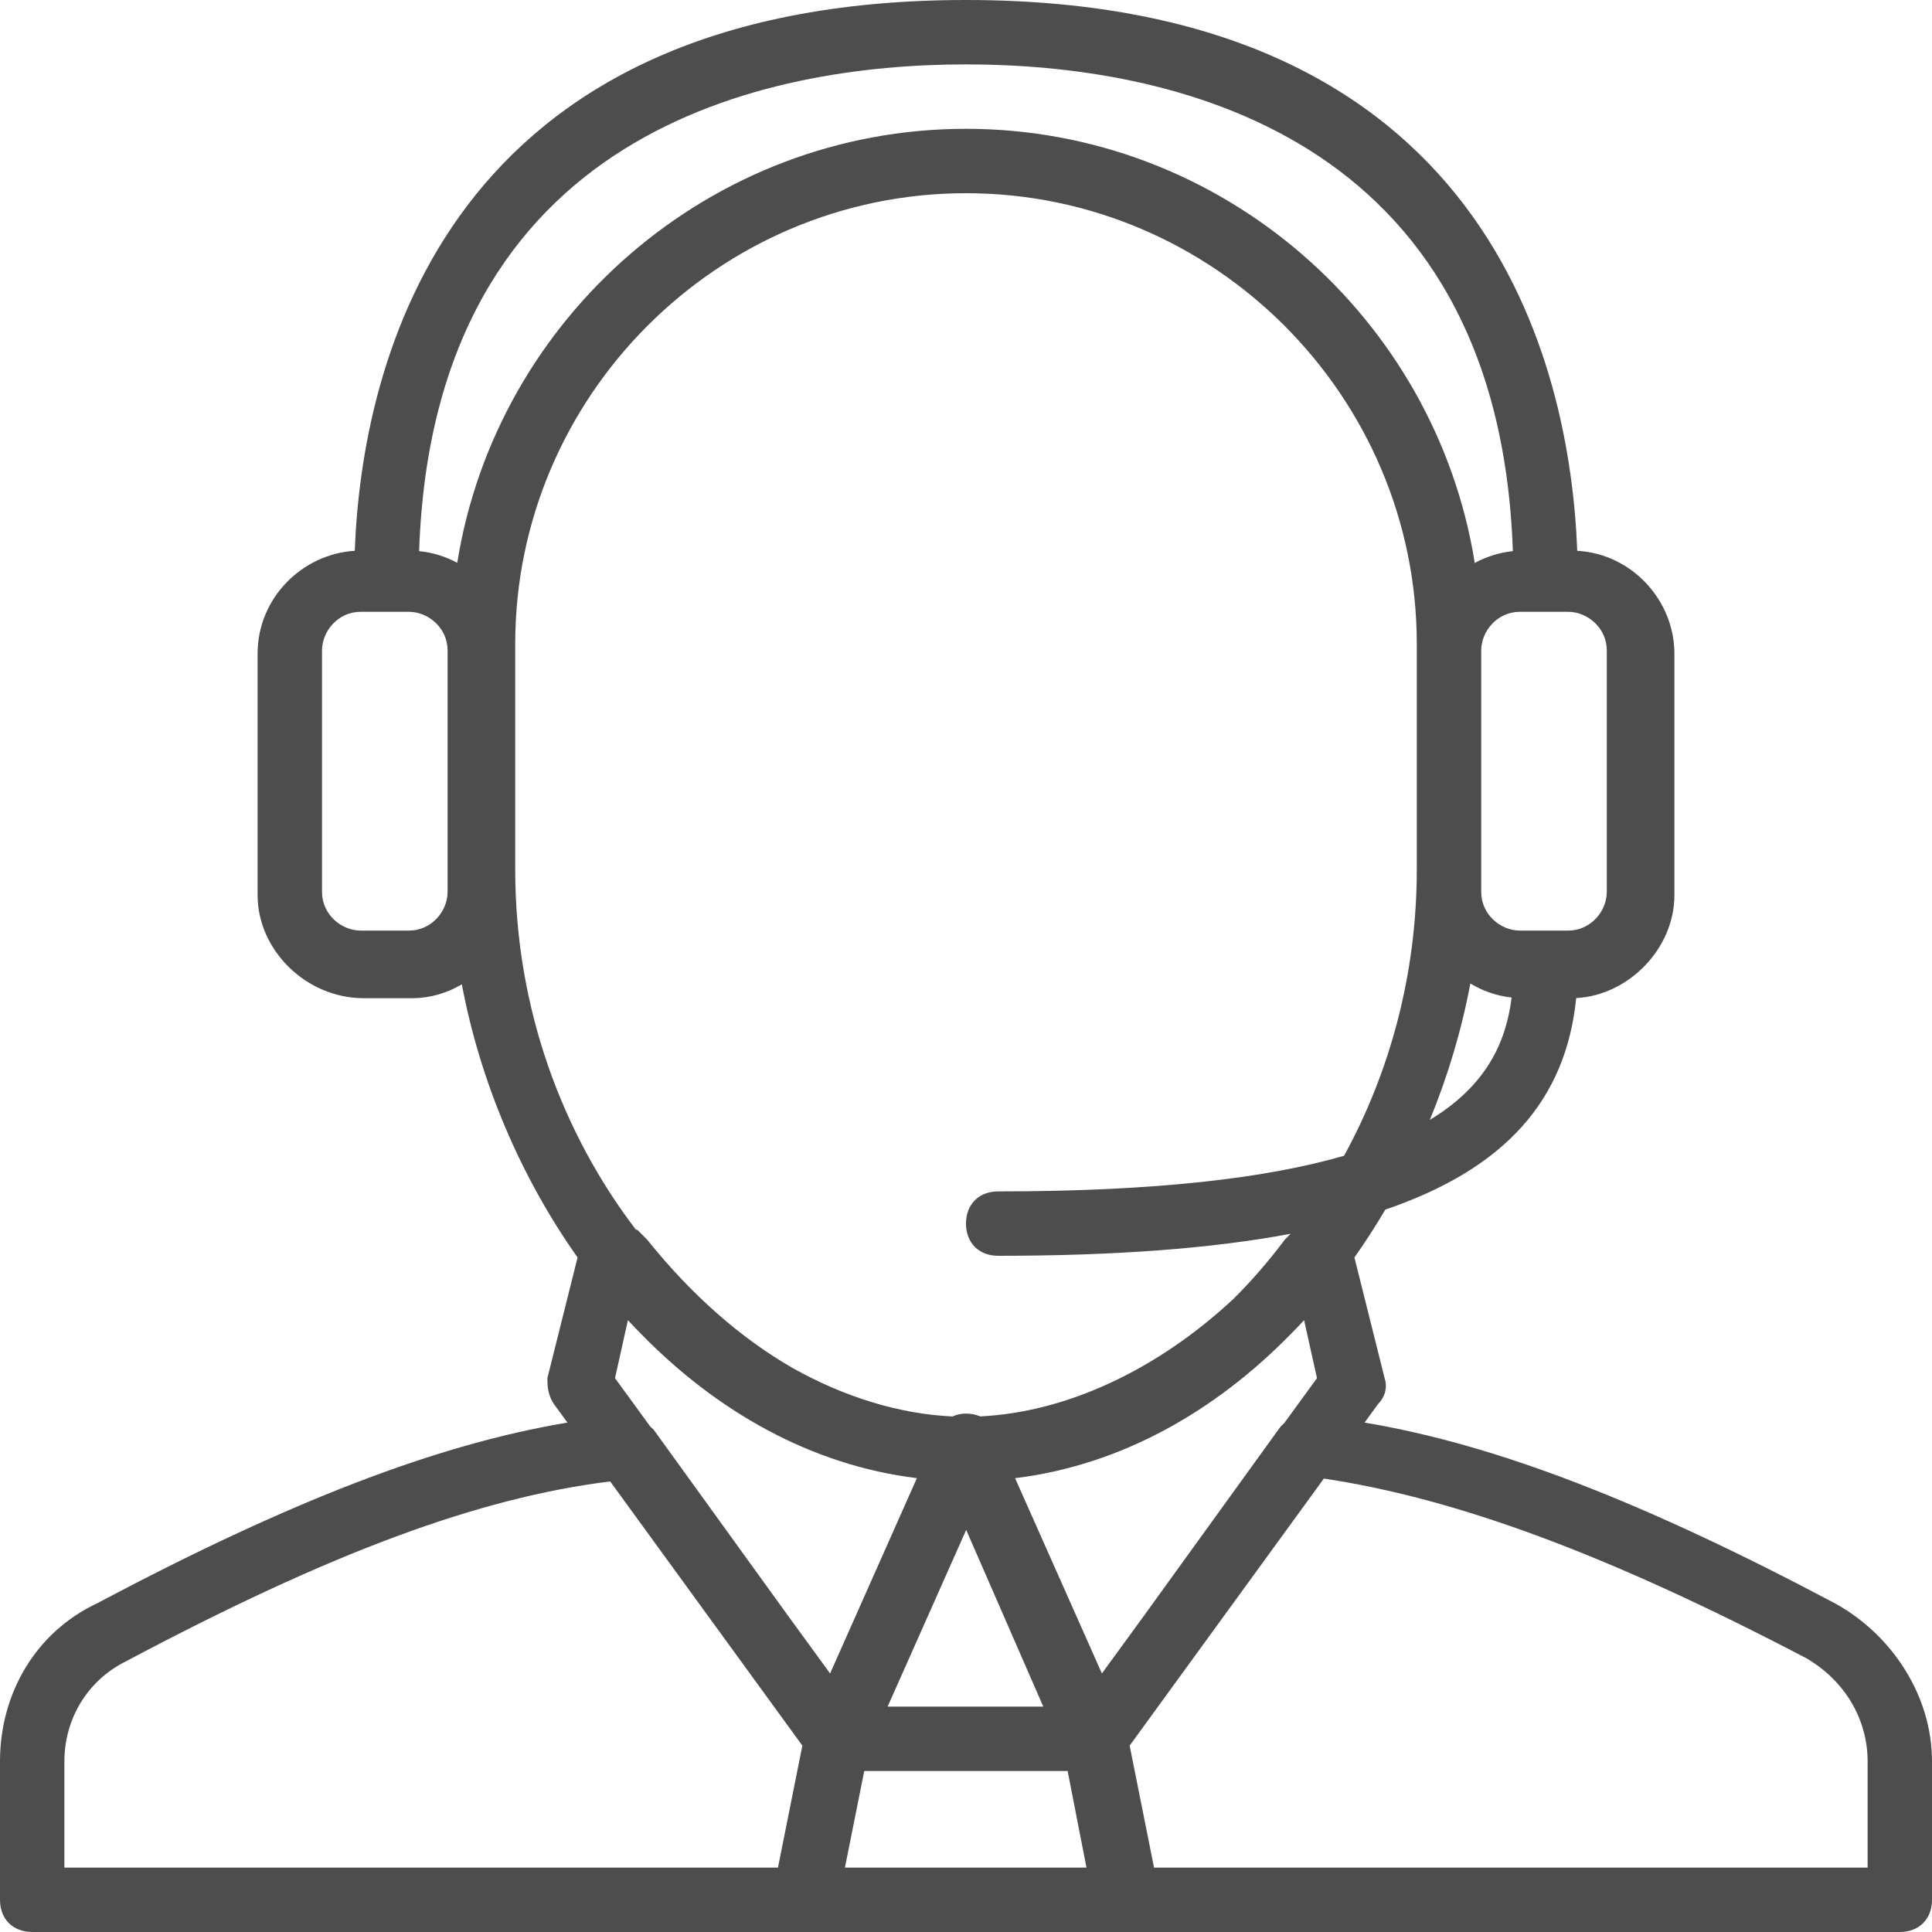 <svg width="64" height="64" viewBox="0 0 64 64" fill="none" xmlns="http://www.w3.org/2000/svg">
<g clip-path="url(#clip0_74_38)">
<path d="M60.8 53.12C54.434 49.744 49.55 47.851 45.203 47.125L45.653 46.507C45.867 46.293 45.973 45.973 45.867 45.653L44.867 41.655C45.229 41.143 45.571 40.613 45.891 40.069C49.866 38.716 51.876 36.429 52.214 33.062C53.96 32.971 55.467 31.413 55.467 29.653V21.653C55.467 19.902 54.073 18.35 52.248 18.246C52.013 12.084 49.296 0 32 0C14.704 0 11.987 12.084 11.752 18.246C10.02 18.349 8.533 19.802 8.533 21.653V29.653C8.533 31.467 10.133 33.067 12.053 33.067H13.653C14.241 33.067 14.806 32.898 15.299 32.608C15.904 35.819 17.238 38.977 19.133 41.655L18.133 45.653C18.133 45.867 18.133 46.187 18.347 46.507L18.797 47.125C14.45 47.851 9.566 49.744 3.2 53.12C1.173 54.08 0 56.107 0 58.347V62.933C0 63.573 0.427 64 1.067 64H26.667H27.093H36.907H37.333H62.933C63.573 64 64 63.573 64 62.933V58.347C64 56.213 62.72 54.187 60.8 53.12ZM32.006 50.68L34.56 56.533H29.404L32.006 50.68ZM28.629 58.667H35.367L35.991 61.867H27.989L28.629 58.667ZM43.2 43.733L43.627 45.653L42.537 47.15C42.468 47.206 42.403 47.275 42.347 47.36L37.91 53.503L36.502 55.436L33.626 48.966C37.134 48.538 40.257 46.751 42.761 44.19C42.909 44.041 43.056 43.889 43.2 43.733ZM47.365 37.098C47.967 35.634 48.42 34.112 48.707 32.579C49.113 32.825 49.575 32.989 50.074 33.045C49.889 34.553 49.219 35.976 47.365 37.098ZM53.227 21.547V29.547C53.227 30.187 52.693 30.827 51.947 30.827H50.347C49.707 30.827 49.067 30.293 49.067 29.547V28.8V21.547C49.067 20.907 49.6 20.267 50.347 20.267H51.947C52.587 20.267 53.227 20.8 53.227 21.547ZM32 2.133C38.575 2.133 49.64 4.28 50.115 18.257C49.669 18.303 49.24 18.439 48.853 18.648C47.555 10.525 40.473 4.267 32 4.267C23.528 4.267 16.447 10.524 15.147 18.644C14.766 18.438 14.34 18.302 13.884 18.257C14.36 4.28 25.425 2.133 32 2.133ZM14.827 29.547C14.827 30.187 14.293 30.827 13.547 30.827H11.947C11.307 30.827 10.667 30.293 10.667 29.547V21.547C10.667 20.907 11.2 20.267 11.947 20.267H13.547C14.187 20.267 14.827 20.8 14.827 21.547V29.547ZM17.067 21.333C17.067 13.12 23.787 6.4 32 6.4C40.213 6.4 46.933 13.12 46.933 21.333V28.8C46.933 32.329 46.015 35.56 44.525 38.286C41.979 39.024 38.316 39.467 33.067 39.467C32.427 39.467 32 39.893 32 40.533C32 41.173 32.427 41.6 33.067 41.6C36.91 41.6 40.124 41.364 42.756 40.87C42.691 40.936 42.625 41.001 42.56 41.067C42.023 41.782 41.457 42.434 40.865 43.023C38.354 45.363 35.358 46.78 32.471 46.92C32.326 46.858 32.163 46.827 32 46.827C31.836 46.827 31.688 46.859 31.556 46.922C29.789 46.841 27.98 46.281 26.266 45.323C24.53 44.325 22.896 42.886 21.44 41.067C21.333 40.96 21.227 40.853 21.12 40.747L21.058 40.726C18.662 37.584 17.067 33.451 17.067 28.8V21.333ZM30.373 48.966L27.498 55.436L26.09 53.503L21.653 47.36C21.619 47.326 21.582 47.292 21.543 47.259L20.373 45.653L20.8 43.733C20.944 43.889 21.091 44.04 21.238 44.19C23.743 46.751 26.866 48.538 30.373 48.966ZM2.133 58.347C2.133 56.96 2.88 55.68 4.16 55.04C10.959 51.428 15.854 49.615 20.213 49.074L26.579 57.826L25.771 61.867H2.133V58.347ZM61.867 61.867H38.229L37.421 57.826L43.855 48.979C48.2 49.634 53.182 51.446 59.84 54.933C61.12 55.68 61.867 56.96 61.867 58.347L61.867 61.867Z" fill="#4D4D4E"/>
</g>
<defs>
<clipPath id="clip0_74_38">
<rect width="64" height="64" fill="white"/>
</clipPath>
</defs>
</svg>
